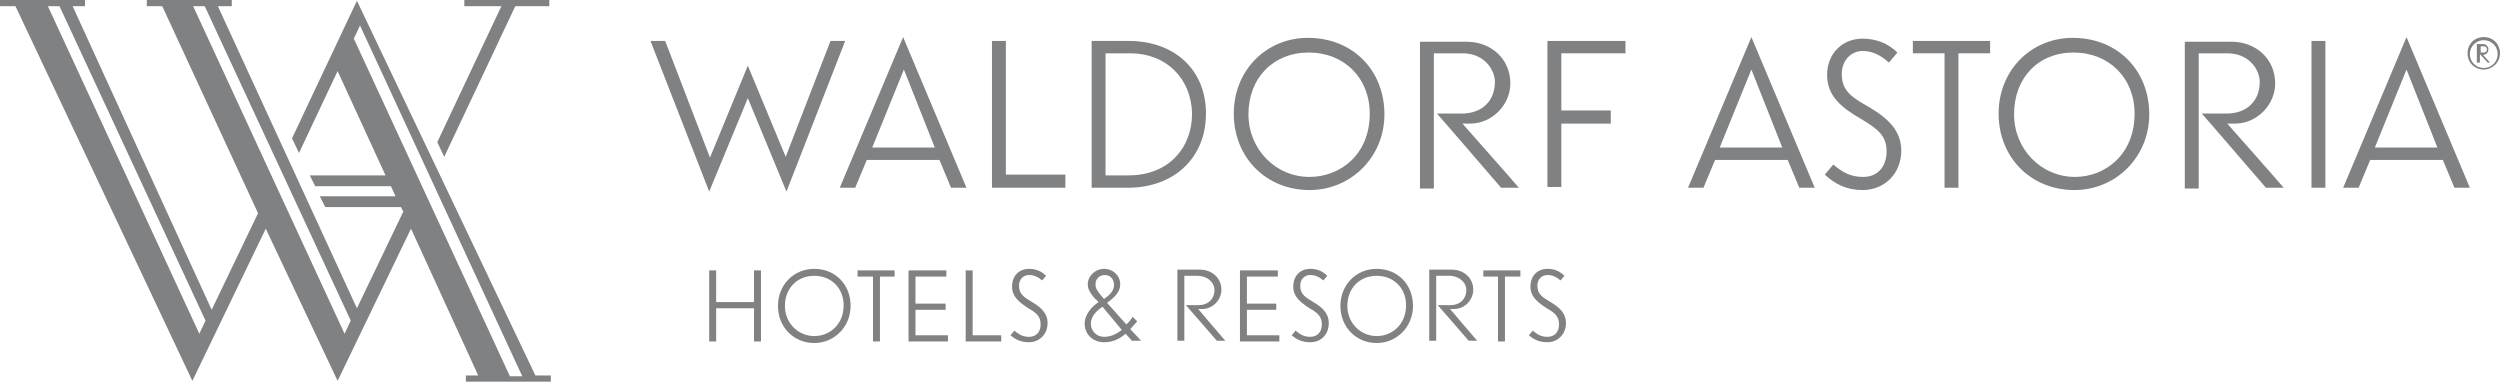 <?xml version="1.0" encoding="utf-8"?>
<!-- Generator: Adobe Illustrator 19.1.0, SVG Export Plug-In . SVG Version: 6.00 Build 0)  -->
<svg version="1.1" id="Layer_1" xmlns="http://www.w3.org/2000/svg" xmlns:xlink="http://www.w3.org/1999/xlink" x="0px" y="0px"
	 viewBox="0 0 323.6 49.5" style="enable-background:new 0 0 323.6 49.5;" xml:space="preserve">
<style type="text/css">
	.st0{fill:#7F8183;}
	.st1{clip-path:url(#SVGID_2_);fill:#7F8183;}
</style>
<g>
	<polygon class="st0" points="98.5,44.2 98.5,35 97.6,35 97.6,39.1 92.7,39.1 92.7,35 91.8,35 91.8,44.2 92.7,44.2 92.7,39.9
		97.6,39.9 97.6,44.2 	"/>
	<g>
		<defs>
			<rect id="SVGID_1_" width="323.6" height="49.5"/>
		</defs>
		<clipPath id="SVGID_2_">
			<use xlink:href="#SVGID_1_"  style="overflow:visible;"/>
		</clipPath>
		<path class="st1" d="M110.1,39.6c0,2.7-2.1,4.8-4.7,4.8c-2.7,0-4.7-2.1-4.7-4.8c0-2.7,2-4.8,4.7-4.8
			C108.1,34.8,110.1,36.8,110.1,39.6 M109.2,39.5c0-2.2-1.6-3.8-3.8-3.8c-2.2,0-3.8,1.6-3.8,3.9c0,2.2,1.7,3.9,3.8,3.9
			C107.3,43.5,109.2,42.1,109.2,39.5"/>
		<polygon class="st1" points="115.8,35.8 115.8,35 111,35 111,35.8 113,35.8 113,44.2 113.9,44.2 113.9,35.8 		"/>
		<polygon class="st1" points="122.7,44.2 122.7,43.4 118.5,43.4 118.5,40.1 122.4,40.1 122.4,39.3 118.5,39.3 118.5,35.8
			122.5,35.8 122.5,35 117.6,35 117.6,44.2 		"/>
		<polygon class="st1" points="129.6,44.2 129.6,43.4 125.9,43.4 125.9,35 125,35 125,44.2 		"/>
		<path class="st1" d="M133.2,44.3c1.3,0,2.4-1,2.4-2.5c0-1.2-0.8-2-2-2.7c-1-0.6-1.7-1-1.7-2.1c0-0.9,0.6-1.4,1.3-1.4
			c0.6,0,1.1,0.2,1.7,0.7l0.5-0.6c-0.6-0.6-1.3-0.9-2.2-0.9c-1.3,0-2.2,0.9-2.2,2.3c0,1.3,0.9,2,2.1,2.8c1.1,0.6,1.6,1.1,1.6,2.1
			c0,1-0.6,1.6-1.5,1.6c-0.8,0-1.3-0.3-1.9-0.8l-0.5,0.6C131.5,44,132.2,44.3,133.2,44.3"/>
		<path class="st1" d="M146.6,44.2l-0.9-1c-0.8,0.7-1.7,1.1-2.8,1.1c-1.4,0-2.5-1-2.5-2.4c0-1.2,0.9-2.2,1.8-2.8l-0.6-0.6
			c-0.4-0.5-0.8-1-0.8-1.7c0-1.1,1-2,2.1-2c1.2,0,2.1,0.9,2.1,2c0,1.1-0.9,1.8-1.7,2.4l2.5,2.8c0.3-0.3,0.6-0.6,0.8-1l0.6,0.6
			c-0.3,0.3-0.6,0.7-0.9,1l1.4,1.5H146.6z M143,35.6c-0.7,0-1.2,0.5-1.2,1.2c0,0.5,0.2,0.8,0.6,1.3l0.5,0.6c0.6-0.4,1.3-1,1.3-1.8
			C144.2,36.1,143.7,35.6,143,35.6 M142.7,39.7c-0.7,0.5-1.5,1.2-1.5,2.2c0,0.9,0.7,1.7,1.7,1.7c0.9,0,1.7-0.4,2.3-0.9L142.7,39.7z"
			/>
		<path class="st1" d="M157.2,37.5c0,1.2-0.8,2-2.1,2h-1.6c0.2,0.2,4,4.6,4,4.6h1.1c-0.2-0.2-3.5-4.1-3.5-4.1h0.5
			c1.4,0,2.5-1.2,2.5-2.5c0-1.5-1.2-2.6-2.8-2.6h-2.9v9.2h0.9v-8.4h1.8C156.6,35.8,157.2,36.8,157.2,37.5"/>
		<polygon class="st1" points="165.6,44.2 165.6,43.4 161.4,43.4 161.4,40.1 165.2,40.1 165.2,39.3 161.4,39.3 161.4,35.8
			165.4,35.8 165.4,35 160.5,35 160.5,44.2 		"/>
		<path class="st1" d="M169.6,44.3c1.4,0,2.4-1,2.4-2.5c0-1.2-0.8-2-2-2.7c-1-0.6-1.7-1-1.7-2.1c0-0.9,0.6-1.4,1.3-1.4
			c0.6,0,1.1,0.2,1.7,0.7l0.5-0.6c-0.6-0.6-1.3-0.9-2.2-0.9c-1.3,0-2.2,0.9-2.2,2.3c0,1.3,0.9,2,2.1,2.8c1.1,0.6,1.6,1.1,1.6,2.1
			c0,1-0.6,1.6-1.5,1.6c-0.8,0-1.3-0.3-1.9-0.8l-0.5,0.6C167.9,44,168.6,44.3,169.6,44.3"/>
		<path class="st1" d="M182.9,39.6c0,2.7-2.1,4.8-4.7,4.8c-2.7,0-4.7-2.1-4.7-4.8c0-2.7,2-4.8,4.7-4.8
			C180.9,34.8,182.9,36.8,182.9,39.6 M182,39.5c0-2.2-1.6-3.8-3.8-3.8c-2.2,0-3.8,1.6-3.8,3.9c0,2.2,1.7,3.9,3.8,3.9
			C180.1,43.5,182,42.1,182,39.5"/>
		<path class="st1" d="M189.8,37.5c0,1.2-0.8,2-2.1,2h-1.6c0.2,0.2,4,4.6,4,4.6h1.1c-0.2-0.2-3.5-4.1-3.5-4.1h0.5
			c1.4,0,2.5-1.2,2.5-2.5c0-1.5-1.2-2.6-2.8-2.6h-2.9v9.2h0.9v-8.4h1.8C189.2,35.8,189.8,36.8,189.8,37.5"/>
		<polygon class="st1" points="196.8,35.8 196.8,35 192,35 192,35.8 193.9,35.8 193.9,44.2 194.8,44.2 194.8,35.8 		"/>
		<path class="st1" d="M200.3,44.3c1.3,0,2.4-1,2.4-2.5c0-1.2-0.8-2-2-2.7c-1-0.6-1.7-1-1.7-2.1c0-0.9,0.6-1.4,1.3-1.4
			c0.6,0,1.1,0.2,1.7,0.7l0.5-0.6c-0.6-0.6-1.3-0.9-2.2-0.9c-1.3,0-2.2,0.9-2.2,2.3c0,1.3,0.9,2,2.1,2.8c1.1,0.6,1.6,1.1,1.6,2.1
			c0,1-0.6,1.6-1.5,1.6c-0.8,0-1.3-0.3-1.9-0.8l-0.5,0.6C198.6,44,199.3,44.3,200.3,44.3"/>
		<path class="st1" d="M226.7,4.8l8.2,19.5h-2l-1.5-3.6h-9.4l-1.5,3.6h-2L226.7,4.8z M222.6,19.1h8.1l-4-10.1L222.6,19.1z"/>
		<path class="st1" d="M241.1,24.6c2.8,0,5-2.1,5-5.1c0-2.5-1.6-4.1-4.1-5.6c-2.1-1.2-3.6-2-3.6-4.3c0-1.9,1.3-3,2.7-3
			c1.2,0,2.3,0.5,3.4,1.5l1.1-1.3c-1.2-1.2-2.8-1.8-4.5-1.8c-2.6,0-4.6,1.9-4.6,4.7c0,2.7,1.8,4.2,4.4,5.7c2.2,1.3,3.3,2.2,3.3,4.2
			c0,2-1.2,3.3-3,3.3c-1.7,0-2.7-0.6-3.9-1.6l-1.1,1.3C237.6,23.9,239.1,24.6,241.1,24.6"/>
		<polygon class="st1" points="257.6,6.9 257.6,5.3 247.6,5.3 247.6,6.9 251.7,6.9 251.7,24.3 253.5,24.3 253.5,6.9 		"/>
		<path class="st1" d="M278.2,14.8c0,5.5-4.3,9.8-9.7,9.8c-5.6,0-9.8-4.2-9.8-9.9c0-5.6,4.2-9.8,9.6-9.8
			C274.1,4.9,278.2,9.1,278.2,14.8 M276.3,14.7c0-4.6-3.3-7.9-7.9-7.9c-4.6,0-7.7,3.3-7.7,8c0,4.5,3.5,8.1,7.9,8.1
			C272.4,22.9,276.3,20.1,276.3,14.7"/>
		<path class="st1" d="M292.5,10.6c0,2.5-1.7,4.1-4.3,4.1H285c0.3,0.3,8.2,9.5,8.3,9.6h2.3c-0.4-0.5-7.3-8.3-7.3-8.3h1
			c2.8,0,5.2-2.4,5.2-5.2c0-3.1-2.4-5.4-5.7-5.4h-6v19h1.8V6.9h3.7C291.2,6.9,292.5,9.1,292.5,10.6"/>
		<rect x="299.2" y="5.3" class="st1" width="1.8" height="19"/>
		<path class="st1" d="M311.5,4.8l8.2,19.5h-2l-1.5-3.6h-9.4l-1.5,3.6h-2L311.5,4.8z M307.4,19.1h8.1l-4-10.1L307.4,19.1z"/>
		<path class="st1" d="M321.5,9c-1.2,0-2.1-0.9-2.1-2.1c0-1.2,0.9-2.1,2.1-2.1c1.2,0,2.1,0.9,2.1,2.1C323.6,8.1,322.6,9,321.5,9
			 M321.5,5.2c-1,0-1.8,0.8-1.8,1.8c0,1,0.8,1.8,1.8,1.8c1,0,1.8-0.8,1.8-1.8C323.3,6,322.5,5.2,321.5,5.2 M322,8.1l-1-1.1v1.1h-0.4
			V5.7h0.8c0.4,0,0.7,0.3,0.7,0.7c0,0.4-0.3,0.7-0.7,0.7l0.9,1H322z M321.5,6h-0.4v0.8h0.4c0.3,0,0.4-0.2,0.4-0.4
			C321.9,6.2,321.8,6,321.5,6"/>
		<polygon class="st1" points="91.8,24.8 96.8,12.7 101.8,24.8 109.4,5.3 107.5,5.3 101.7,20.3 96.8,8.5 91.9,20.4 86.1,5.3
			84.2,5.3 		"/>
		<path class="st1" d="M116.9,4.8l8.2,19.5h-2l-1.5-3.6h-9.4l-1.5,3.6h-2L116.9,4.8z M112.9,19.1h8.1l-4-10.1L112.9,19.1z"/>
		<polygon class="st1" points="137.9,24.3 137.9,22.6 130.2,22.6 130.2,5.3 128.4,5.3 128.4,24.3 		"/>
		<path class="st1" d="M146,24.3h-4.7v-19h4.8c5.9,0,10,3.7,10,9.4C156.1,20.4,152,24.3,146,24.3 M146.3,6.9h-3.2v15.8h3
			c5.1,0,8.2-3.5,8.2-8C154.2,10.1,150.9,6.9,146.3,6.9"/>
		<path class="st1" d="M179.2,14.8c0,5.5-4.3,9.8-9.7,9.8c-5.6,0-9.8-4.2-9.8-9.9c0-5.6,4.2-9.8,9.6-9.8
			C175.1,4.9,179.2,9.1,179.2,14.8 M177.3,14.7c0-4.6-3.3-7.9-7.9-7.9c-4.6,0-7.8,3.3-7.8,8c0,4.5,3.5,8.1,7.9,8.1
			C173.4,22.9,177.3,20.1,177.3,14.7"/>
		<path class="st1" d="M193.5,10.6c0,2.5-1.7,4.1-4.3,4.1H186c0.3,0.3,8.2,9.5,8.3,9.6h2.3c-0.4-0.5-7.3-8.3-7.3-8.3h1
			c2.8,0,5.2-2.4,5.2-5.2c0-3.1-2.4-5.4-5.7-5.4h-6v19h1.8V6.9h3.7C192.2,6.9,193.5,9.1,193.5,10.6"/>
		<polygon class="st1" points="210.4,6.9 210.4,5.3 200.3,5.3 200.3,24.2 202.1,24.2 202.1,16 208.5,16 208.5,14.3 202.1,14.3
			202.1,6.9 		"/>
		<path class="st1" d="M56.6,18.4l8.3-17.6h-4.8V0h11v0.8h-4.4l-9.2,19.5L56.6,18.4z M11,0H0v0.8h2l22.9,48.5l9.5-19.7l9.3,19.7
			l9.5-19.7l8.7,19h-1.6v0.8h11v-0.8h-2L46.2,0.1l-8.4,17.8l0.9,1.9l5-10.6l6.2,13.5h-9.8l0.7,1.4h9.8l0.6,1.3h-9.8l0.7,1.4h9.8
			l0.3,0.6l-6,12.5L28.2,0.8H30V0H19v0.8h2l12.4,26.8l-6,12.5L9.4,0.8H11V0z M45.8,5l0.8-1.7l21,45.4H66L45.8,5z M25,0.8h1.5
			l18.9,40.7l-0.8,1.7L25,0.8z M26.6,41.5l-0.8,1.7L6.2,0.8h1.5L26.6,41.5z"/>
	</g>
</g>
</svg>
